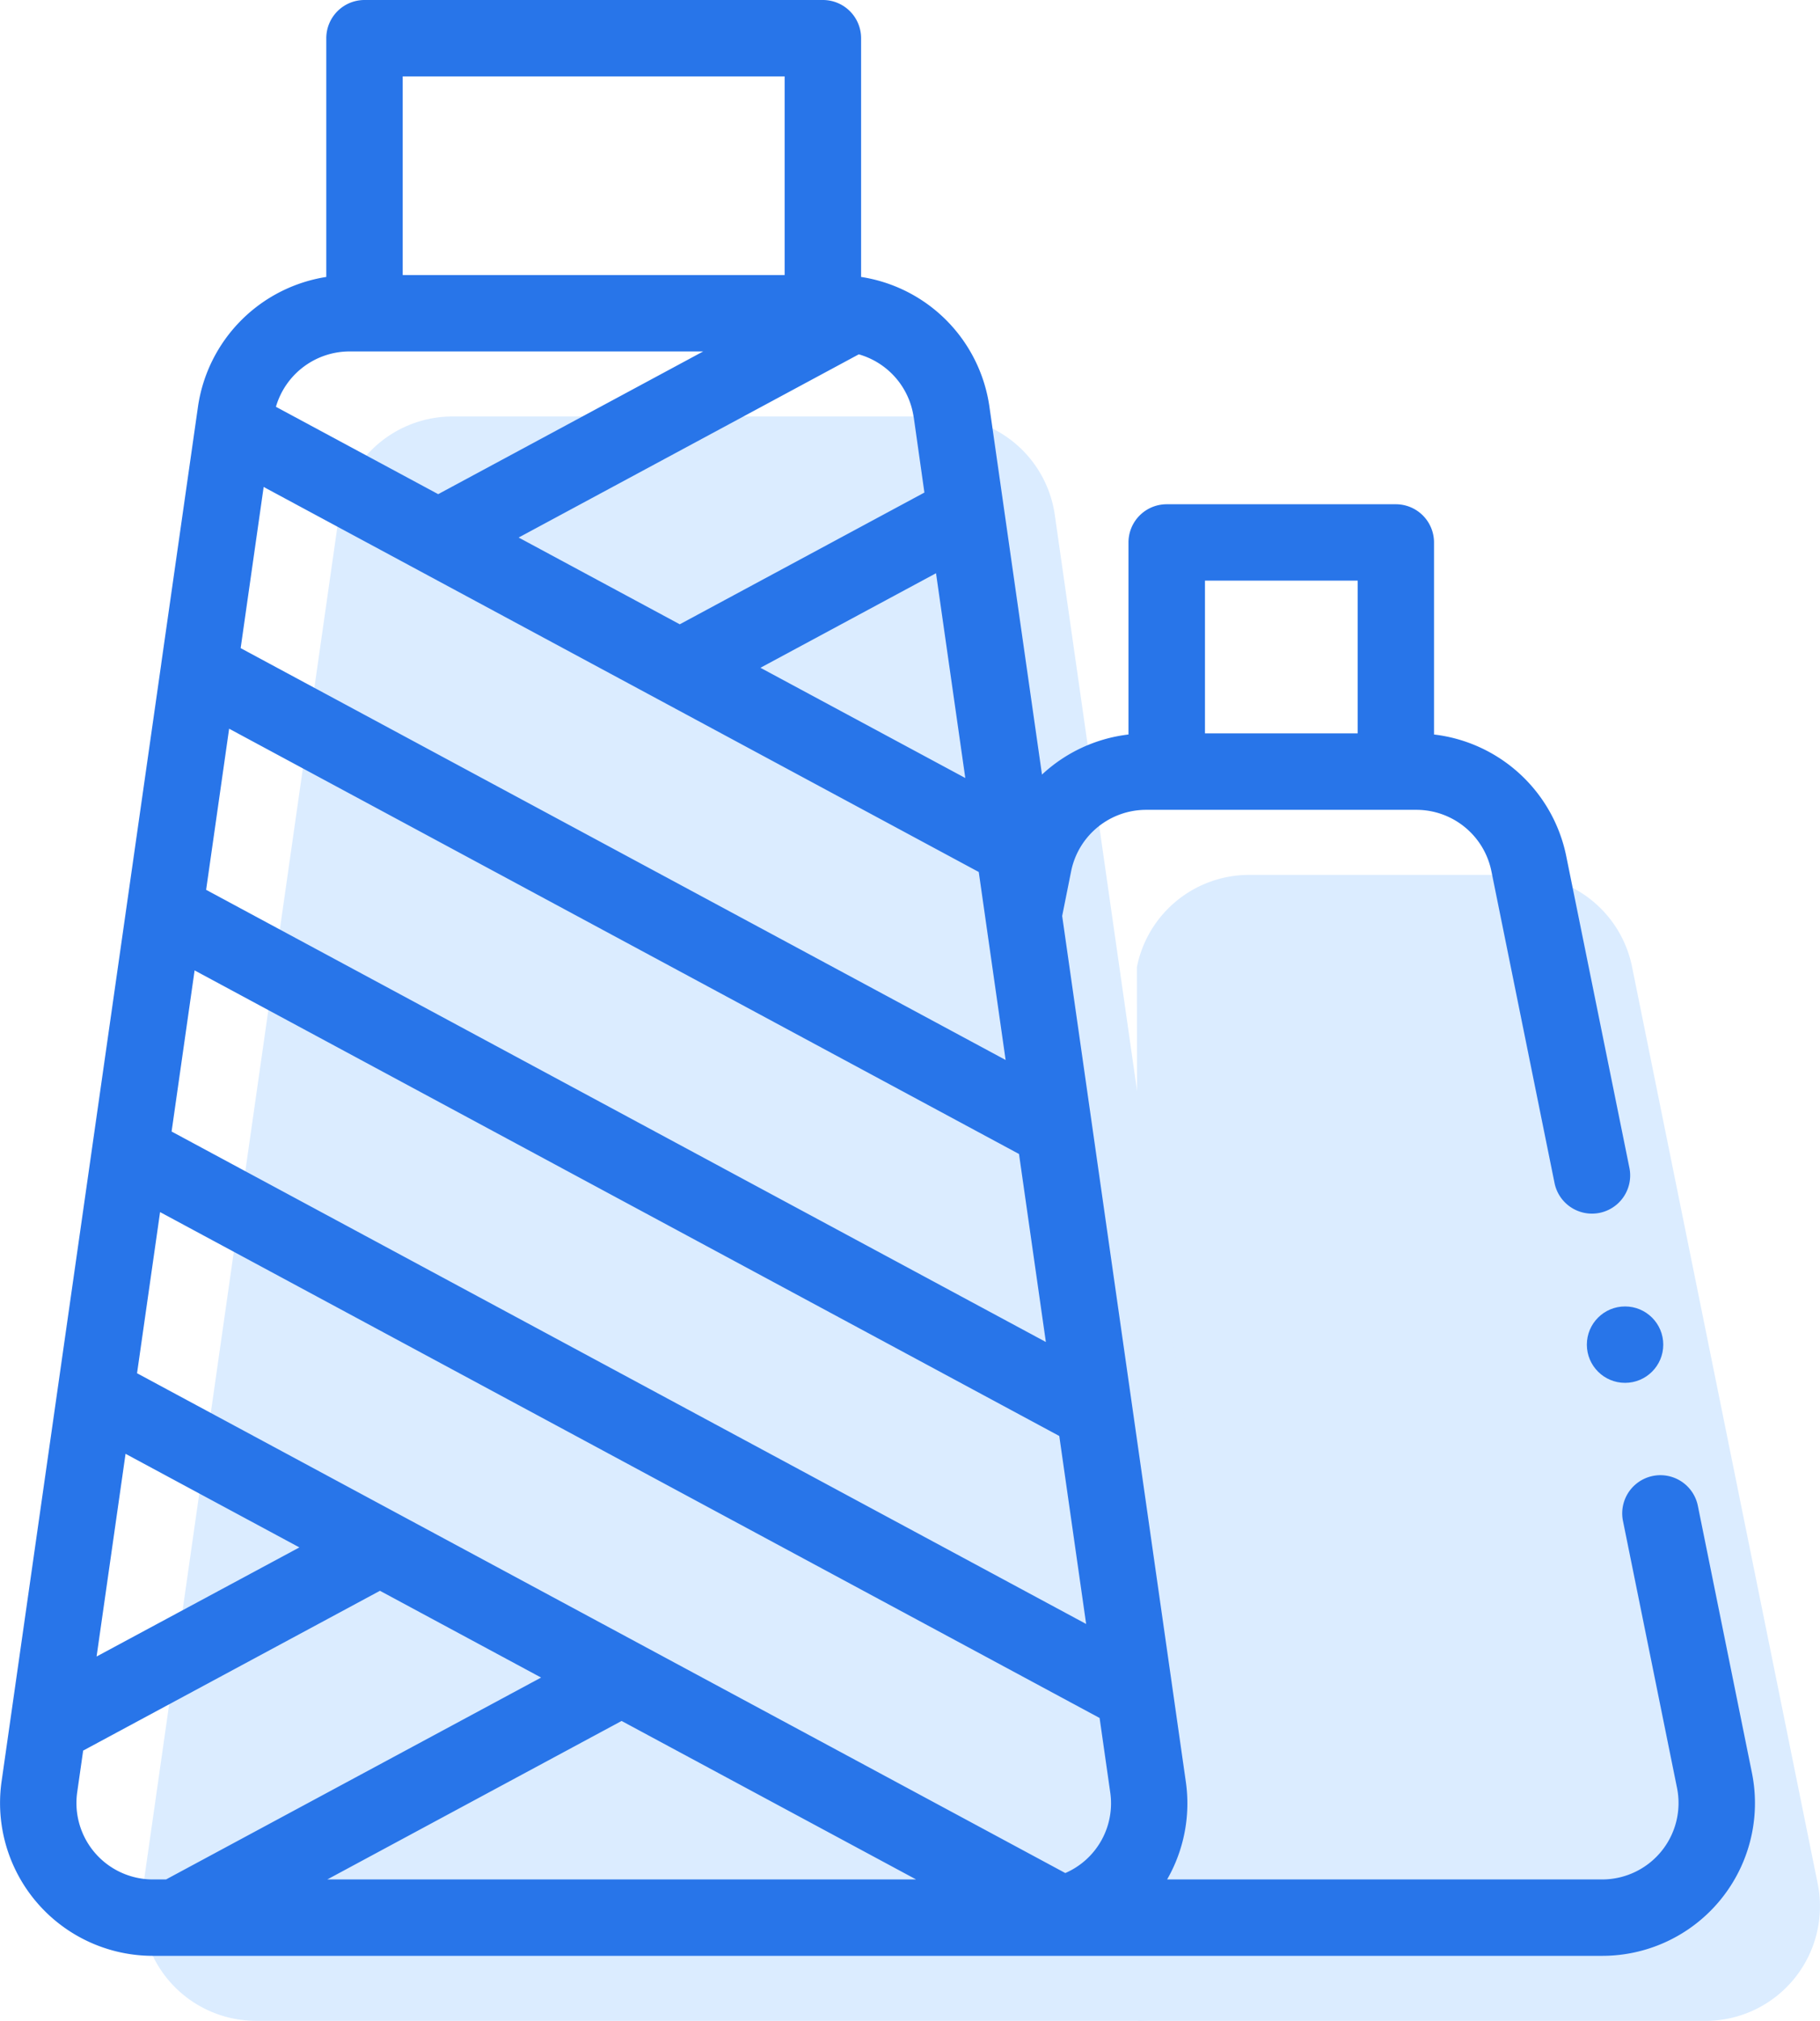 <svg xmlns="http://www.w3.org/2000/svg" width="70.319" height="78.078" viewBox="0 0 70.319 78.078">
  <g id="nexus-integra-sectores-industriales-icon-11" transform="translate(-1047 -3230)">
    <path id="Trazado_82956" data-name="Trazado 82956" d="M323.189,240.981l-7.173-35.421a4.425,4.425,0,0,0-4.341-3.56H301.224a4.425,4.425,0,0,0-4.341,3.56l.034,40.717h21.93A4.428,4.428,0,0,0,323.189,240.981Z" transform="translate(794.043 3061.802)" fill="#dbecff"/>
    <path id="Trazado_82959" data-name="Trazado 82959" d="M79.165,138.934c-3.471-24.29-4.12-28.84-7.59-53.132A4.427,4.427,0,0,0,67.191,82H48.305a4.428,4.428,0,0,0-4.383,3.8l-7.59,53.132a4.428,4.428,0,0,0,4.383,5.053H74.781A4.428,4.428,0,0,0,79.165,138.934Z" transform="translate(1016.179 3164.091)" fill="#dbecff"/>
    <path id="Trazado_82960" data-name="Trazado 82960" d="M32.515,25.633a.029.029,0,0,1,0,0v.007L26.345,68.827a5.905,5.905,0,0,0,5.844,6.738h56A5.9,5.9,0,0,0,93.974,68.5L91.88,58.159a1.476,1.476,0,0,0-2.893.586L91.08,69.083a2.952,2.952,0,0,1-2.895,3.53H71.378a5.9,5.9,0,0,0,.721-3.786L67.323,35.389l.346-1.728a2.958,2.958,0,0,1,2.893-2.373H81.014a2.959,2.959,0,0,1,2.894,2.377L86.35,45.725a1.476,1.476,0,0,0,2.893-.586L86.8,33.084a5.919,5.919,0,0,0-5.11-4.706v-7.42a1.476,1.476,0,0,0-1.476-1.476H71.361a1.476,1.476,0,0,0-1.476,1.476v7.42a5.91,5.91,0,0,0-3.342,1.548L64.51,15.7a5.916,5.916,0,0,0-4.956-5V1.476A1.476,1.476,0,0,0,58.078,0H40.367a1.476,1.476,0,0,0-1.476,1.476V10.7a5.938,5.938,0,0,0-4.956,5Zm46.225-3.2v5.9h-5.9v-5.9ZM64.1,33.69l1.038,7.263L35.582,25.041l.889-6.227Zm5.079,35.554a2.935,2.935,0,0,1-1.735,3.122L31.579,53.056l.89-6.226,36.3,19.545Zm-7.5,3.369H38.93L50.3,66.49ZM31.135,56.169l6.716,3.616L30.016,64Zm1.779-12.452.889-6.225L67.211,55.48l1.038,7.263Zm1.334-9.338.889-6.225L65.655,44.585l1.038,7.264Zm29.332-4.32L55.665,25.8l6.784-3.653ZM29.267,69.244l.23-1.609,11.467-6.174,6.226,3.352L32.7,72.613h-.515A2.953,2.953,0,0,1,29.267,69.244ZM61.587,16.113,62,19.03l-9.452,5.09-6.225-3.352,13.142-7.078a2.959,2.959,0,0,1,2.119,2.422ZM56.6,2.952v7.675H41.843V2.952ZM39.78,13.578H53.453L43.214,19.092l-6.269-3.375a2.967,2.967,0,0,1,2.834-2.139Z" transform="translate(1020.716 3230)" fill="#2875e9"/>
    <ellipse id="Elipse_1235" data-name="Elipse 1235" cx="1.476" cy="1.476" rx="1.476" ry="1.476" transform="translate(1108.311 3280.475)" fill="#2875e9"/>
  </g>
</svg>
